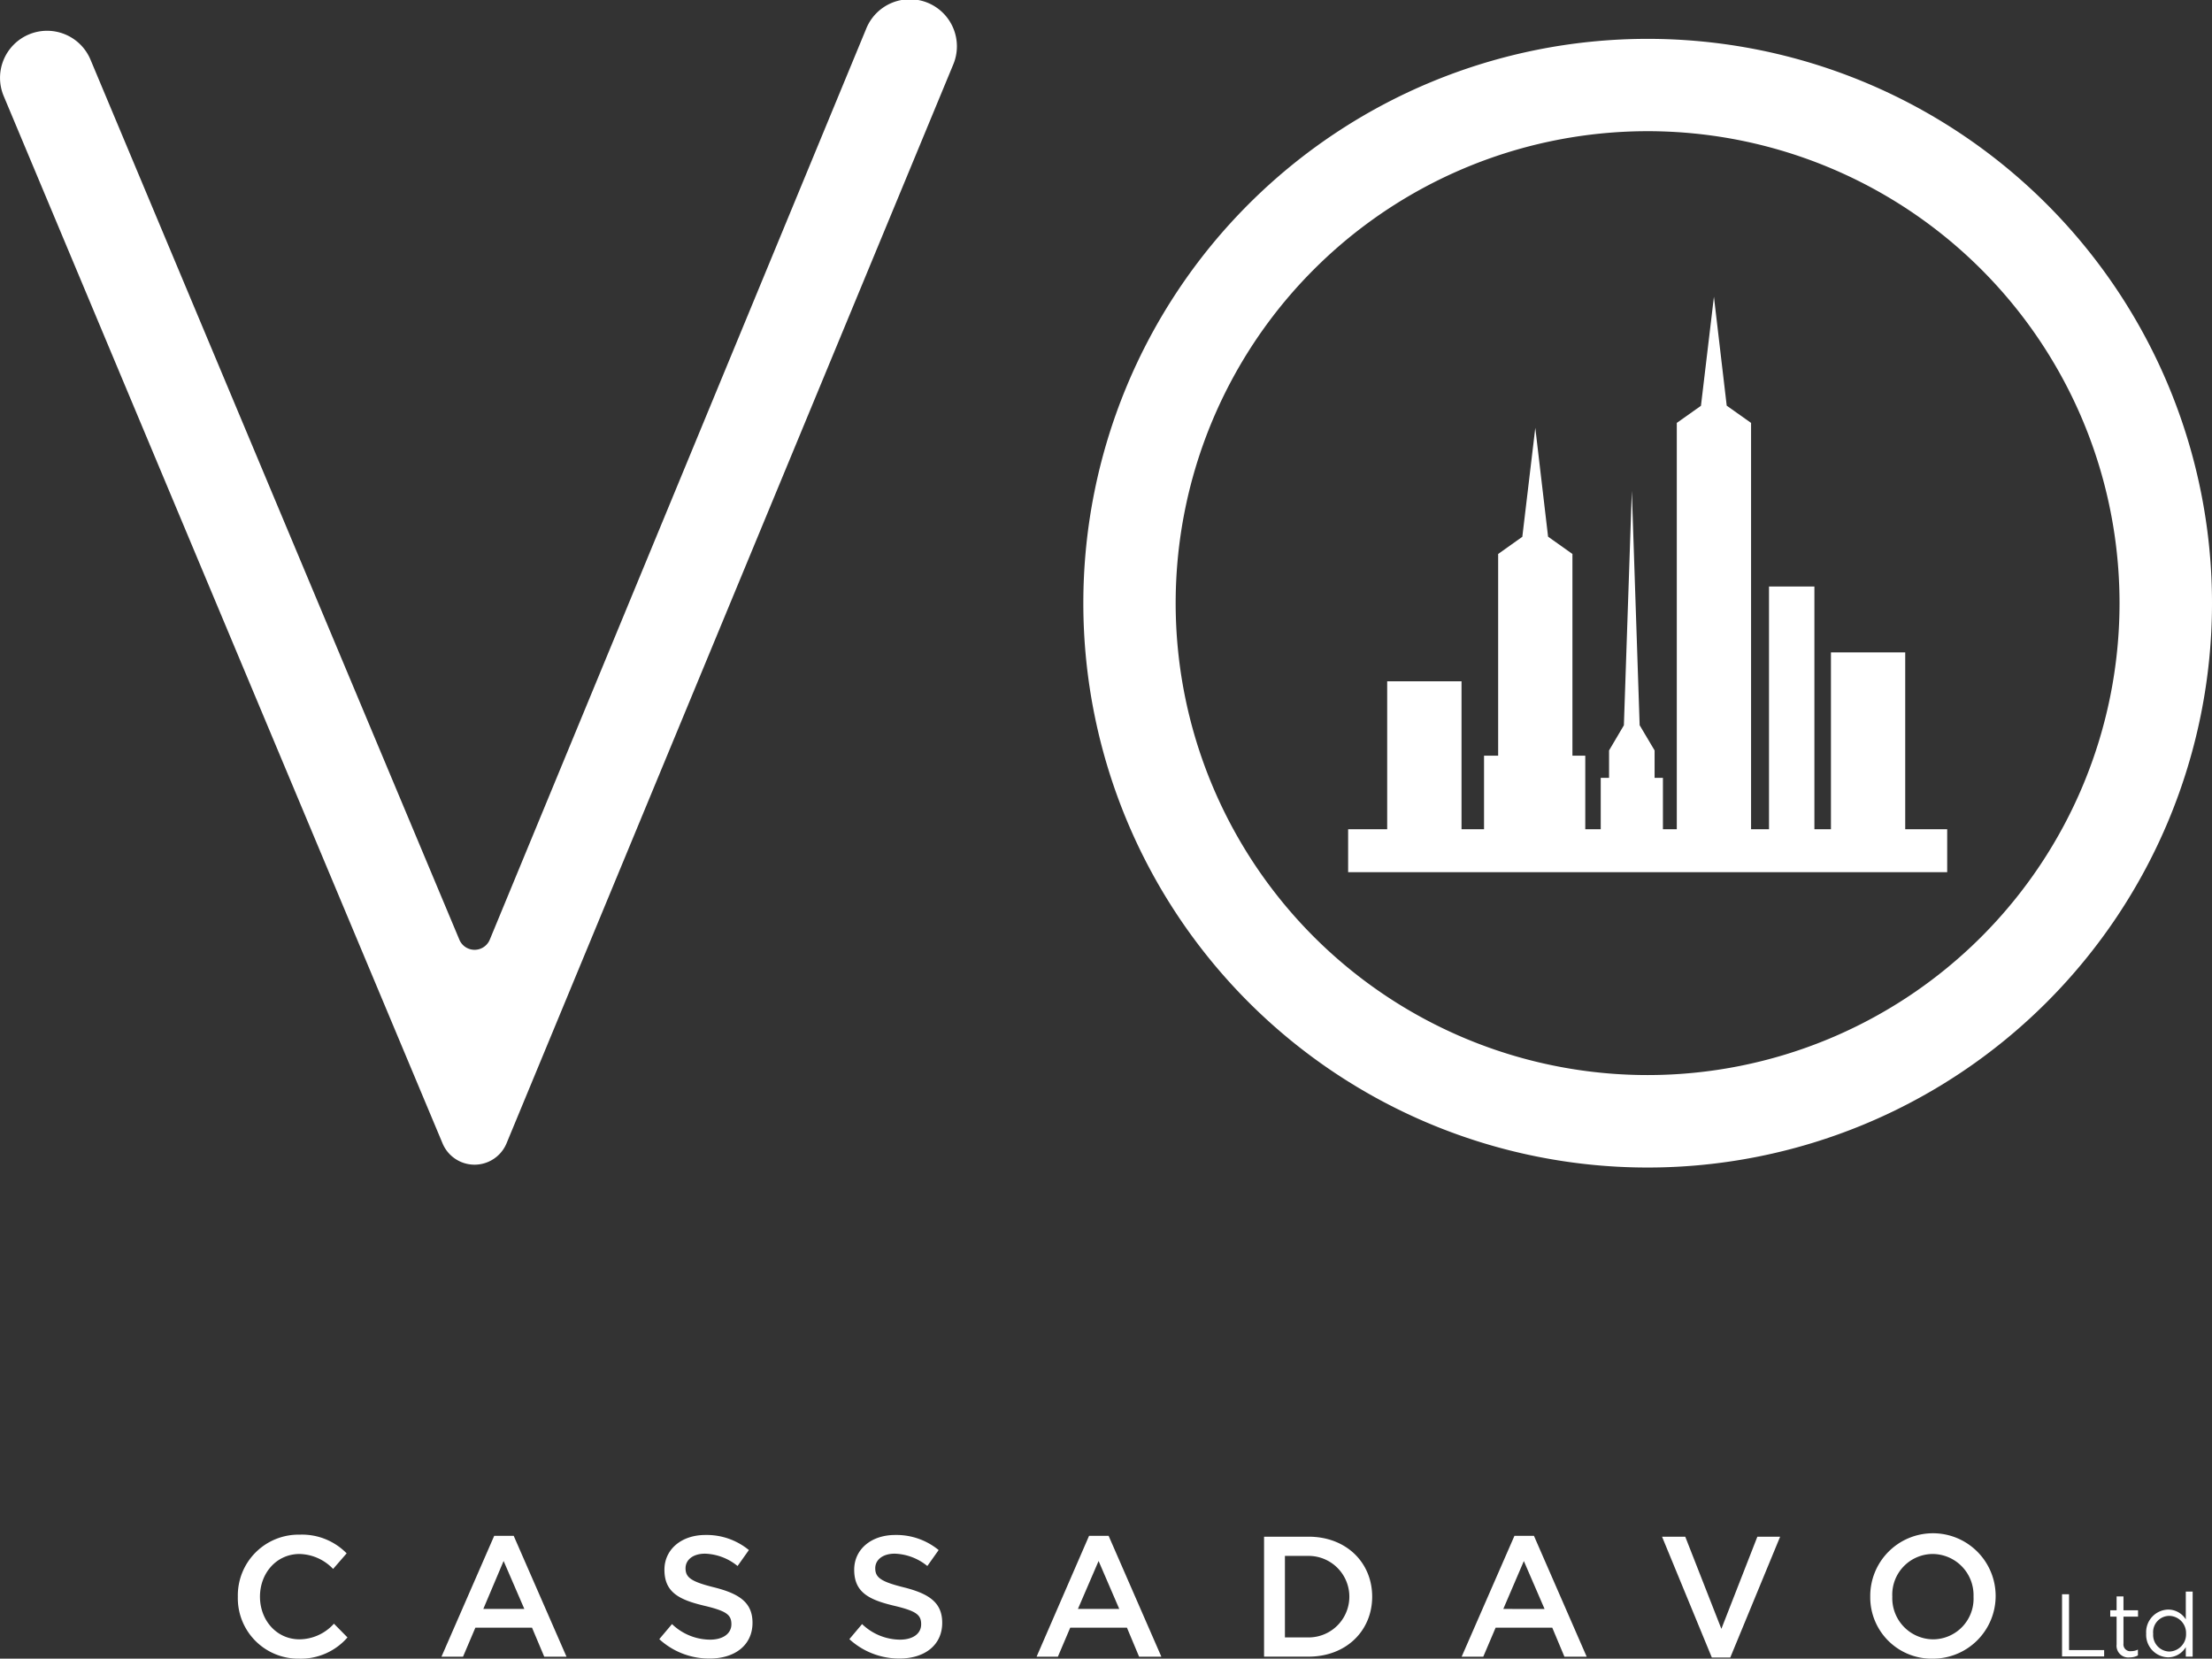 <svg id="Слой_1" data-name="Слой 1" xmlns="http://www.w3.org/2000/svg" viewBox="0 0 347.83 260.82"><rect x="0" y="0" width="347.83" height="260.82" fill="#333333" stroke="none"/><defs><style>.cls-1{fill:#fff;}</style></defs><polygon class="cls-1" points="299.59 130.39 299.59 102.59 287.91 102.59 287.91 130.39 285.31 130.39 285.31 92.23 278.17 92.23 278.17 130.39 275.35 130.39 275.35 66.5 271.52 63.79 269.51 46.66 267.47 63.81 263.67 66.5 263.67 130.39 261.49 130.39 261.49 122.32 260.18 122.32 260.18 118 257.83 114.04 256.6 77.19 255.35 114.05 253.02 118 253.02 122.32 251.71 122.32 251.71 130.39 249.28 130.39 249.28 118.83 247.26 118.83 247.26 87.11 243.43 84.39 241.42 67.27 239.38 84.41 235.58 87.11 235.58 118.83 233.36 118.83 233.36 130.39 229.82 130.39 229.82 107.13 218.13 107.13 218.13 130.39 211.99 130.39 211.99 137.15 306.19 137.15 306.19 130.39 299.59 130.39"/><path class="cls-1" d="M259.09,6.11a88.74,88.74,0,1,0,88.74,88.74A88.74,88.74,0,0,0,259.09,6.11Zm0,162.94a74.21,74.21,0,1,1,74.2-74.2A74.21,74.21,0,0,1,259.09,169.05Z"/><path class="cls-1" d="M79.65,179.79a5.45,5.45,0,0,1-10.06,0L.58,15.1A7.4,7.4,0,1,1,14.23,9.38l58,138.37a2.59,2.59,0,0,0,4.79,0L136.19,4.56a7.4,7.4,0,1,1,13.66,5.69Z"/><path class="cls-1" d="M37.4,251.07a9.55,9.55,0,0,1,9.73-9.75,9.82,9.82,0,0,1,7.38,2.94l-2.13,2.45a7.52,7.52,0,0,0-5.28-2.35c-3.61,0-6.22,3-6.22,6.71s2.61,6.71,6.22,6.71a7.37,7.37,0,0,0,5.41-2.46l2.13,2.16A9.72,9.72,0,0,1,47,260.82,9.5,9.5,0,0,1,37.4,251.07Z"/><path class="cls-1" d="M77.71,241.51h3.07l8.3,19h-3.5l-1.92-4.56H74.75l-1.94,4.56H69.42ZM82.45,253l-3.26-7.54L76,253Z"/><path class="cls-1" d="M103.67,257.75l2-2.37a8.7,8.7,0,0,0,6,2.45c2,0,3.34-.94,3.34-2.42s-.75-2.08-4.25-2.91c-4-.95-6.28-2.13-6.28-5.66,0-3.23,2.7-5.47,6.44-5.47a10.47,10.47,0,0,1,6.84,2.37l-1.78,2.51a8.51,8.51,0,0,0-5.11-1.94c-1.94,0-3.07,1-3.07,2.29,0,1.45.86,2.1,4.47,3,4,1,6.06,2.4,6.06,5.58,0,3.52-2.78,5.62-6.74,5.62A11.59,11.59,0,0,1,103.67,257.75Z"/><path class="cls-1" d="M133.56,257.75l2-2.37a8.68,8.68,0,0,0,5.95,2.45c2.05,0,3.34-.94,3.34-2.42s-.75-2.08-4.25-2.91c-4-.95-6.28-2.13-6.28-5.66,0-3.23,2.69-5.47,6.44-5.47a10.48,10.48,0,0,1,6.84,2.37l-1.78,2.51a8.54,8.54,0,0,0-5.12-1.94c-1.94,0-3.07,1-3.07,2.29,0,1.45.86,2.1,4.47,3,4,1,6.06,2.4,6.06,5.58,0,3.52-2.77,5.62-6.73,5.62A11.59,11.59,0,0,1,133.56,257.75Z"/><path class="cls-1" d="M171.25,241.51h3.08l8.29,19h-3.5l-1.91-4.56h-8.92l-1.94,4.56H163ZM176,253l-3.25-7.54L169.5,253Z"/><path class="cls-1" d="M198.77,241.64h7c5.93,0,10,4.07,10,9.43s-4.09,9.43-10,9.43h-7Zm7,15.84a6.41,6.41,0,1,0,0-12.82h-3.72v12.82Z"/><path class="cls-1" d="M238.14,241.51h3.07l8.29,19H246l-1.91-4.56h-8.91l-1.94,4.56h-3.4Zm4.74,11.5-3.26-7.54L236.39,253Z"/><path class="cls-1" d="M261.35,241.64H265l5.68,14.49,5.66-14.49h3.58l-7.84,19h-2.9Z"/><path class="cls-1" d="M294.09,251.07a9.86,9.86,0,1,1,9.83,9.75A9.65,9.65,0,0,1,294.09,251.07Zm16.24,0a6.47,6.47,0,0,0-6.41-6.71,6.39,6.39,0,0,0-6.36,6.71,6.47,6.47,0,0,0,6.41,6.71A6.39,6.39,0,0,0,310.33,251.07Z"/><path class="cls-1" d="M324.25,250.69h1.1v8.78h5.52v1h-6.62Z"/><path class="cls-1" d="M332.83,258.58v-4.37h-1v-1h1v-2.18h1.08v2.18h2.29v1h-2.29v4.23a1.07,1.07,0,0,0,1.22,1.2,2.31,2.31,0,0,0,1.05-.25v.92a2.7,2.7,0,0,1-1.31.31A1.84,1.84,0,0,1,332.83,258.58Z"/><path class="cls-1" d="M337.48,256.87a3.55,3.55,0,0,1,3.46-3.77,3.27,3.27,0,0,1,2.77,1.54v-4.37h1.08V260.5h-1.08V259a3.25,3.25,0,0,1-2.77,1.61A3.54,3.54,0,0,1,337.48,256.87Zm6.27,0a2.69,2.69,0,0,0-2.62-2.78,2.56,2.56,0,0,0-2.55,2.81,2.61,2.61,0,0,0,2.55,2.8A2.71,2.71,0,0,0,343.75,256.85Z"/></svg>